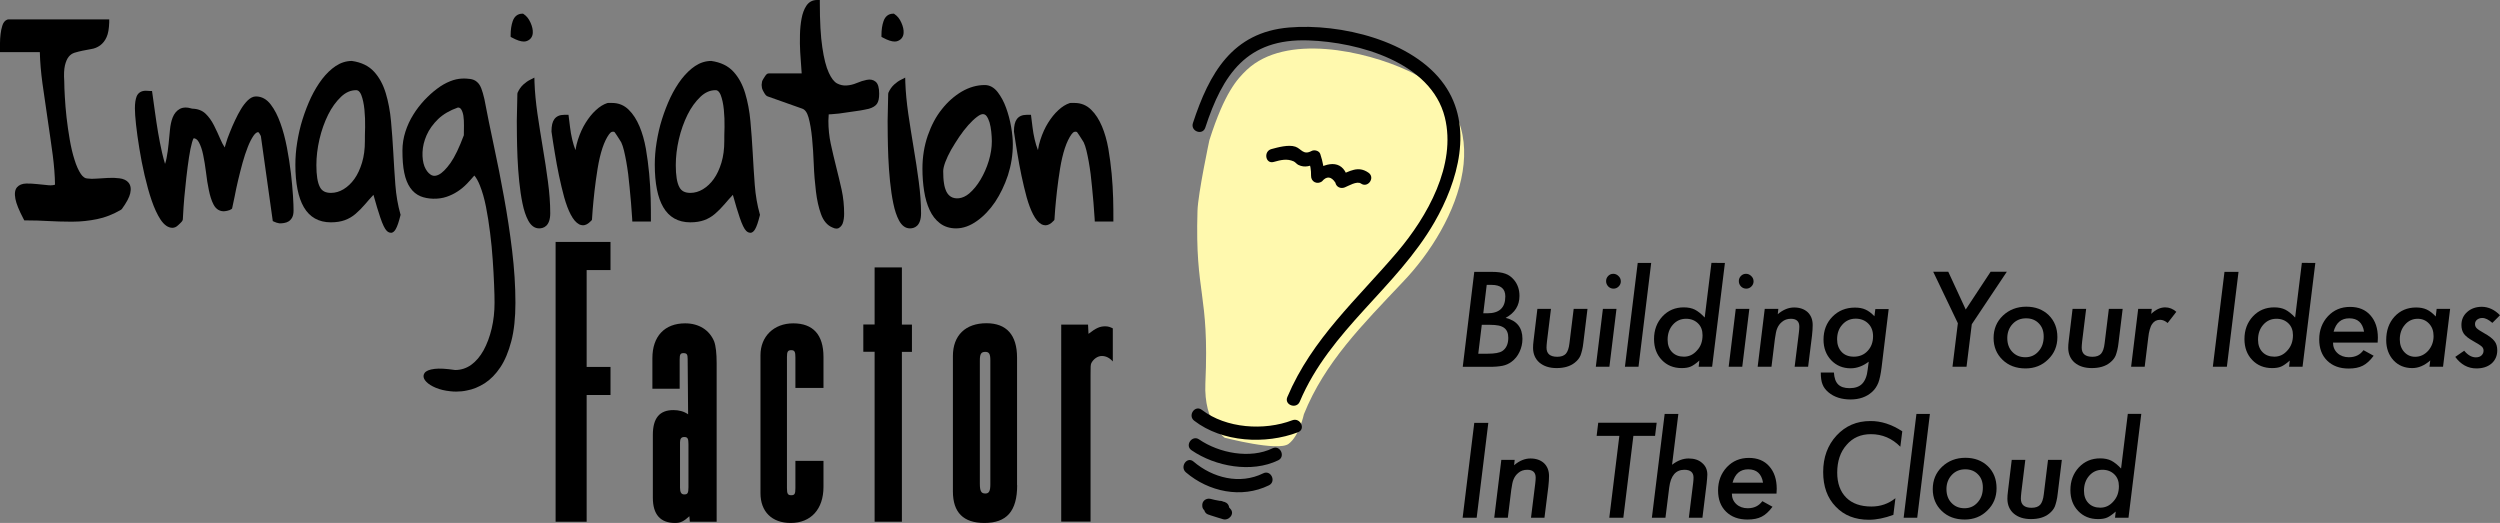<?xml version="1.0" encoding="utf-8"?>
<!-- Generator: Adobe Illustrator 23.0.3, SVG Export Plug-In . SVG Version: 6.00 Build 0)  -->
<svg version="1.2" baseProfile="tiny" id="Layer_1" xmlns="http://www.w3.org/2000/svg" xmlns:xlink="http://www.w3.org/1999/xlink"
	 x="0px" y="0px" viewBox="0 0 219.04 45.82" xml:space="preserve">
<rect x="0" y="0" width="219.04" height="45.82" fill="#808080" stroke="none"/>
<g>
	<path d="M129.17,23.82h1.54c0.48,0,0.88,0.05,1.18,0.16c0.29,0.1,0.54,0.28,0.75,0.53c0.33,0.39,0.49,0.86,0.49,1.42
		c0,0.84-0.4,1.48-1.21,1.92c0.98,0.24,1.47,0.86,1.47,1.84c0,0.41-0.09,0.79-0.26,1.15c-0.17,0.36-0.4,0.64-0.7,0.86
		c-0.24,0.18-0.5,0.29-0.79,0.35c-0.15,0.03-0.33,0.05-0.54,0.07s-0.46,0.02-0.75,0.02h-2.19L129.17,23.82z M129.83,28.44
		l-0.31,2.55h0.83c0.62,0,1.04-0.08,1.27-0.23c0.35-0.23,0.53-0.62,0.53-1.16c0-0.2-0.03-0.38-0.09-0.52
		c-0.06-0.15-0.15-0.26-0.28-0.36c-0.13-0.09-0.29-0.16-0.49-0.2s-0.44-0.06-0.72-0.06h-0.74V28.44z M130.26,24.96l-0.3,2.49h0.35
		c1.06,0,1.58-0.49,1.58-1.48c0-0.67-0.4-1.01-1.21-1.01H130.26z"/>
	<path d="M139.09,27.06l-0.36,2.95c-0.03,0.25-0.06,0.47-0.11,0.66s-0.09,0.34-0.14,0.47c-0.1,0.24-0.27,0.45-0.51,0.64
		c-0.4,0.32-0.93,0.47-1.59,0.47c-0.62,0-1.12-0.16-1.5-0.48c-0.37-0.32-0.56-0.76-0.56-1.3c0-0.08,0-0.18,0.01-0.29
		s0.02-0.24,0.04-0.38l0.33-2.74h1.19l-0.35,2.85c-0.01,0.12-0.03,0.23-0.03,0.32c-0.01,0.09-0.01,0.17-0.01,0.23
		c0,0.53,0.31,0.8,0.94,0.8c0.34,0,0.59-0.09,0.75-0.26c0.16-0.18,0.27-0.48,0.32-0.93l0.37-3.01H139.09z"/>
	<path d="M141.63,27.06l-0.62,5.07h-1.19l0.62-5.07C140.44,27.06,141.63,27.06,141.63,27.06z M142.01,24.65
		c0,0.17-0.06,0.32-0.19,0.45c-0.13,0.13-0.28,0.19-0.45,0.19s-0.33-0.06-0.46-0.19c-0.13-0.14-0.19-0.29-0.19-0.47
		c0-0.18,0.06-0.32,0.18-0.45c0.13-0.13,0.27-0.19,0.45-0.19s0.33,0.07,0.46,0.2C141.94,24.31,142.01,24.47,142.01,24.65z"/>
	<path d="M144.67,23.04l-1.11,9.09h-1.19l1.12-9.09H144.67z"/>
	<path d="M151.13,23.04l-1.12,9.09h-1.18l0.06-0.54c-0.29,0.26-0.55,0.44-0.76,0.53c-0.21,0.09-0.47,0.13-0.79,0.13
		c-0.71,0-1.29-0.24-1.74-0.71c-0.45-0.47-0.68-1.08-0.68-1.83c0-0.8,0.25-1.46,0.74-1.99c0.5-0.53,1.12-0.79,1.87-0.79
		c0.38,0,0.71,0.07,0.97,0.2c0.27,0.14,0.56,0.37,0.86,0.69l0.59-4.79L151.13,23.04L151.13,23.04z M149.17,29.37
		c0-0.43-0.13-0.78-0.4-1.04s-0.61-0.4-1.04-0.4c-0.47,0-0.85,0.17-1.16,0.52s-0.46,0.79-0.46,1.32c0,0.45,0.13,0.81,0.39,1.08
		s0.61,0.4,1.04,0.4c0.45,0,0.83-0.18,1.15-0.55C149.02,30.35,149.17,29.9,149.17,29.37z"/>
	<path d="M153.27,27.06l-0.62,5.07h-1.19l0.62-5.07C152.08,27.06,153.27,27.06,153.27,27.06z M153.64,24.65
		c0,0.17-0.06,0.32-0.19,0.45c-0.13,0.13-0.28,0.19-0.45,0.19s-0.33-0.06-0.46-0.19c-0.13-0.14-0.19-0.29-0.19-0.47
		c0-0.18,0.06-0.32,0.18-0.45c0.13-0.13,0.27-0.19,0.45-0.19s0.33,0.07,0.46,0.2C153.57,24.31,153.64,24.47,153.64,24.65z"/>
	<path d="M155.81,27.06l-0.05,0.47c0.47-0.4,0.95-0.59,1.43-0.59c0.5,0,0.89,0.14,1.19,0.41c0.29,0.28,0.44,0.65,0.44,1.13
		c0,0.26-0.02,0.57-0.06,0.93l-0.34,2.72h-1.18l0.37-2.98c0.01-0.11,0.02-0.21,0.03-0.3s0.01-0.16,0.01-0.23
		c0-0.46-0.25-0.69-0.74-0.69c-0.31,0-0.57,0.09-0.79,0.28c-0.18,0.15-0.31,0.33-0.4,0.54c-0.05,0.11-0.09,0.24-0.12,0.4
		s-0.06,0.34-0.09,0.54l-0.3,2.44H154l0.62-5.07C154.62,27.06,155.81,27.06,155.81,27.06z"/>
	<path d="M165.48,27.06l-0.62,5.11c-0.04,0.31-0.08,0.57-0.13,0.8s-0.1,0.42-0.16,0.57c-0.13,0.32-0.31,0.59-0.56,0.81
		c-0.48,0.43-1.11,0.65-1.87,0.65c-0.79,0-1.44-0.21-1.93-0.62c-0.25-0.21-0.43-0.44-0.53-0.71c-0.1-0.24-0.15-0.59-0.15-1.03h1.15
		c0.03,0.48,0.15,0.82,0.37,1.04s0.55,0.33,1,0.33c0.49,0,0.86-0.13,1.11-0.39s0.42-0.67,0.48-1.24l0.09-0.69
		c-0.5,0.38-1.03,0.58-1.58,0.58c-0.69,0-1.26-0.24-1.71-0.71c-0.45-0.48-0.67-1.08-0.67-1.8c0-0.81,0.26-1.48,0.78-2.01
		s1.18-0.8,1.97-0.8c0.38,0,0.68,0.06,0.92,0.17c0.25,0.11,0.52,0.3,0.79,0.59l0.08-0.63h1.17V27.06z M164.11,29.46
		c0-0.46-0.14-0.83-0.42-1.11s-0.65-0.43-1.1-0.43c-0.47,0-0.86,0.17-1.17,0.52c-0.31,0.34-0.46,0.77-0.46,1.29
		c0,0.45,0.13,0.82,0.4,1.11c0.27,0.28,0.62,0.41,1.07,0.41c0.49,0,0.9-0.17,1.21-0.51C163.95,30.41,164.11,29.98,164.11,29.46z"/>
	<path d="M172.76,28.41l-0.46,3.72h-1.23l0.47-3.81l-2.16-4.51h1.32l1.53,3.31l2.18-3.31h1.42L172.76,28.41z"/>
	<path d="M180.26,29.54c0,0.78-0.27,1.43-0.81,1.95c-0.53,0.53-1.2,0.79-1.98,0.79c-0.82,0-1.49-0.25-2.01-0.75
		c-0.52-0.5-0.79-1.14-0.79-1.91c0-0.79,0.27-1.44,0.81-1.96c0.55-0.52,1.23-0.79,2.05-0.79c0.8,0,1.46,0.25,1.97,0.74
		C180.01,28.12,180.26,28.76,180.26,29.54z M179.06,29.49c0-0.49-0.14-0.87-0.43-1.16c-0.28-0.29-0.65-0.44-1.11-0.44
		c-0.48,0-0.87,0.16-1.18,0.49s-0.47,0.75-0.47,1.24c0,0.5,0.15,0.91,0.44,1.21c0.29,0.31,0.67,0.47,1.14,0.47s0.85-0.17,1.15-0.51
		C178.91,30.45,179.06,30.02,179.06,29.49z"/>
	<path d="M185.98,27.06l-0.36,2.95c-0.03,0.25-0.06,0.47-0.11,0.66s-0.09,0.34-0.14,0.47c-0.1,0.24-0.27,0.45-0.51,0.64
		c-0.4,0.32-0.93,0.47-1.59,0.47c-0.62,0-1.12-0.16-1.5-0.48c-0.37-0.32-0.56-0.76-0.56-1.3c0-0.08,0-0.18,0.01-0.29
		s0.02-0.24,0.04-0.38l0.33-2.74h1.19l-0.35,2.85c-0.01,0.12-0.03,0.23-0.03,0.32c-0.01,0.09-0.01,0.17-0.01,0.23
		c0,0.53,0.31,0.8,0.94,0.8c0.34,0,0.59-0.09,0.75-0.26c0.16-0.18,0.27-0.48,0.32-0.93l0.37-3.01H185.98z"/>
	<path d="M188.53,27.06l-0.05,0.44c0.4-0.38,0.81-0.57,1.22-0.57c0.36,0,0.69,0.13,0.98,0.39l-0.76,0.98
		c-0.22-0.19-0.44-0.28-0.66-0.28c-0.15,0-0.28,0.03-0.4,0.09c-0.11,0.06-0.21,0.15-0.3,0.28s-0.15,0.29-0.21,0.49
		s-0.1,0.44-0.13,0.72l-0.31,2.53h-1.19l0.62-5.07C187.34,27.06,188.53,27.06,188.53,27.06z"/>
	<path d="M196.13,23.82l-1.02,8.31h-1.23l1.02-8.31H196.13z"/>
	<path d="M202.86,23.04l-1.12,9.09h-1.18l0.06-0.54c-0.29,0.26-0.55,0.44-0.76,0.53c-0.21,0.09-0.47,0.13-0.79,0.13
		c-0.71,0-1.29-0.24-1.74-0.71c-0.45-0.47-0.68-1.08-0.68-1.83c0-0.8,0.25-1.46,0.74-1.99c0.5-0.53,1.12-0.79,1.87-0.79
		c0.38,0,0.71,0.07,0.97,0.2c0.27,0.14,0.56,0.37,0.86,0.69l0.59-4.79L202.86,23.04L202.86,23.04z M200.9,29.37
		c0-0.43-0.13-0.78-0.4-1.04s-0.61-0.4-1.04-0.4c-0.47,0-0.85,0.17-1.16,0.52s-0.46,0.79-0.46,1.32c0,0.45,0.13,0.81,0.39,1.08
		s0.61,0.4,1.04,0.4c0.45,0,0.83-0.18,1.15-0.55C200.74,30.35,200.9,29.9,200.9,29.37z"/>
	<path d="M204.41,30.02c0,0.37,0.13,0.68,0.39,0.92s0.6,0.36,1,0.36c0.56,0,0.98-0.21,1.28-0.62l0.89,0.49
		c-0.31,0.42-0.63,0.71-0.95,0.87c-0.33,0.17-0.74,0.25-1.24,0.25c-0.79,0-1.41-0.23-1.88-0.69c-0.47-0.46-0.7-1.08-0.7-1.86
		c0-0.81,0.26-1.49,0.77-2.04c0.51-0.54,1.15-0.81,1.93-0.81c0.75,0,1.35,0.24,1.78,0.73c0.44,0.49,0.66,1.15,0.66,1.98
		c0,0.09-0.01,0.23-0.02,0.42H204.41z M207.13,29.06c-0.13-0.78-0.56-1.17-1.3-1.17c-0.7,0-1.16,0.39-1.37,1.17H207.13z"/>
	<path d="M214.67,27.06l-0.62,5.07h-1.19l0.07-0.55c-0.51,0.45-1.04,0.67-1.58,0.67c-0.67,0-1.22-0.23-1.64-0.68
		c-0.42-0.46-0.64-1.05-0.64-1.77c0-0.84,0.24-1.52,0.73-2.06c0.49-0.53,1.12-0.8,1.89-0.8c0.36,0,0.67,0.06,0.93,0.18
		s0.52,0.32,0.79,0.61l0.08-0.67C213.49,27.06,214.67,27.06,214.67,27.06z M213.22,29.45c0-0.45-0.13-0.81-0.39-1.09
		s-0.59-0.43-1-0.43c-0.44,0-0.82,0.17-1.12,0.52c-0.3,0.35-0.45,0.78-0.45,1.29c0,0.45,0.13,0.81,0.38,1.09s0.57,0.43,0.97,0.43
		c0.44,0,0.82-0.18,1.14-0.53C213.06,30.37,213.22,29.94,213.22,29.45z"/>
	<path d="M219.04,27.62l-0.67,0.67c-0.32-0.28-0.61-0.43-0.88-0.43c-0.18,0-0.33,0.05-0.46,0.15c-0.12,0.1-0.18,0.23-0.18,0.38
		s0.05,0.27,0.15,0.37c0.1,0.1,0.31,0.24,0.63,0.42c0.46,0.25,0.76,0.49,0.92,0.7c0.17,0.21,0.25,0.48,0.25,0.81
		c0,0.48-0.17,0.87-0.5,1.16c-0.34,0.29-0.78,0.43-1.33,0.43c-0.74,0-1.36-0.34-1.85-1.01l0.78-0.54c0.32,0.38,0.66,0.58,1.02,0.58
		c0.2,0,0.37-0.05,0.49-0.16c0.12-0.11,0.19-0.25,0.19-0.42c0-0.15-0.05-0.27-0.16-0.37c-0.05-0.05-0.14-0.11-0.26-0.19
		c-0.13-0.08-0.3-0.18-0.51-0.3c-0.38-0.21-0.64-0.42-0.79-0.62c-0.15-0.21-0.22-0.47-0.22-0.78c0-0.46,0.17-0.84,0.51-1.14
		s0.77-0.45,1.29-0.45C218.03,26.89,218.56,27.13,219.04,27.62z"/>
	<path d="M130.4,37.05l-1.02,8.31h-1.23l1.02-8.31H130.4z"/>
	<path d="M132.71,40.29l-0.05,0.47c0.47-0.4,0.95-0.59,1.43-0.59c0.5,0,0.89,0.14,1.19,0.41c0.29,0.28,0.44,0.65,0.44,1.13
		c0,0.26-0.02,0.57-0.06,0.93l-0.34,2.72h-1.18l0.37-2.98c0.01-0.11,0.02-0.21,0.03-0.3s0.01-0.16,0.01-0.23
		c0-0.46-0.25-0.69-0.74-0.69c-0.31,0-0.57,0.09-0.79,0.28c-0.18,0.15-0.31,0.33-0.4,0.54c-0.05,0.11-0.09,0.24-0.12,0.4
		s-0.06,0.34-0.09,0.54l-0.3,2.44h-1.19l0.62-5.07C131.54,40.29,132.71,40.29,132.71,40.29z"/>
	<path d="M143.11,38.19l-0.88,7.17H141l0.88-7.17h-1.99l0.14-1.15h5.12l-0.14,1.15C145.01,38.19,143.11,38.19,143.11,38.19z"/>
	<path d="M147.05,36.27l-0.55,4.45c0.48-0.37,0.96-0.55,1.45-0.55c0.5,0,0.89,0.13,1.18,0.39c0.31,0.26,0.46,0.6,0.46,1.02
		c0,0.1-0.01,0.21-0.02,0.34s-0.03,0.27-0.04,0.43l-0.37,3.01h-1.19l0.38-3.07c0.02-0.17,0.03-0.31,0.03-0.45
		c0-0.45-0.27-0.68-0.8-0.68c-0.76,0-1.2,0.52-1.33,1.55l-0.33,2.65h-1.19l1.12-9.09H147.05z"/>
	<path d="M151.74,43.25c0,0.37,0.13,0.68,0.39,0.92c0.26,0.24,0.6,0.36,1,0.36c0.56,0,0.98-0.21,1.28-0.62l0.89,0.49
		c-0.31,0.42-0.63,0.71-0.95,0.87c-0.33,0.17-0.74,0.25-1.24,0.25c-0.79,0-1.41-0.23-1.88-0.69s-0.7-1.08-0.7-1.86
		c0-0.81,0.26-1.49,0.77-2.04c0.51-0.54,1.15-0.81,1.93-0.81c0.75,0,1.35,0.24,1.78,0.73c0.44,0.49,0.66,1.15,0.66,1.98
		c0,0.09-0.01,0.23-0.02,0.42C155.65,43.25,151.74,43.25,151.74,43.25z M154.47,42.29c-0.13-0.78-0.56-1.17-1.3-1.17
		c-0.7,0-1.16,0.39-1.37,1.17H154.47z"/>
	<path d="M166.67,37.79l-0.17,1.35c-0.72-0.73-1.58-1.1-2.58-1.1c-0.88,0-1.59,0.31-2.13,0.94c-0.55,0.62-0.82,1.43-0.82,2.43
		c0,0.93,0.26,1.66,0.79,2.19c0.52,0.52,1.26,0.78,2.21,0.78c0.79,0,1.49-0.24,2.1-0.73l-0.18,1.46c-0.76,0.28-1.48,0.43-2.14,0.43
		c-1.21,0-2.18-0.38-2.91-1.15c-0.74-0.76-1.1-1.77-1.1-3.03c0-1.29,0.39-2.35,1.17-3.2c0.79-0.85,1.77-1.27,2.96-1.27
		C164.8,36.88,165.74,37.18,166.67,37.79z"/>
	<path d="M169.09,36.27l-1.11,9.09h-1.19l1.12-9.09H169.09z"/>
	<path d="M174.93,42.78c0,0.78-0.27,1.43-0.81,1.95c-0.53,0.53-1.2,0.79-1.98,0.79c-0.82,0-1.49-0.25-2.01-0.75
		c-0.52-0.5-0.79-1.14-0.79-1.91c0-0.79,0.27-1.44,0.81-1.96c0.55-0.52,1.23-0.79,2.05-0.79c0.8,0,1.46,0.25,1.97,0.74
		C174.68,41.35,174.93,41.99,174.93,42.78z M173.73,42.72c0-0.49-0.14-0.87-0.43-1.16c-0.28-0.29-0.65-0.44-1.11-0.44
		c-0.48,0-0.87,0.16-1.18,0.49s-0.47,0.75-0.47,1.24c0,0.5,0.15,0.91,0.44,1.21c0.29,0.31,0.67,0.47,1.14,0.47s0.85-0.17,1.15-0.51
		C173.58,43.68,173.73,43.25,173.73,42.72z"/>
	<path d="M180.65,40.29l-0.36,2.95c-0.03,0.25-0.06,0.47-0.11,0.66s-0.09,0.34-0.14,0.47c-0.1,0.24-0.27,0.45-0.51,0.64
		c-0.4,0.32-0.93,0.47-1.59,0.47c-0.62,0-1.12-0.16-1.5-0.48c-0.37-0.32-0.56-0.76-0.56-1.3c0-0.08,0-0.18,0.01-0.29
		s0.02-0.24,0.04-0.38l0.33-2.74h1.19l-0.35,2.85c-0.01,0.12-0.03,0.23-0.03,0.32c-0.01,0.09-0.01,0.17-0.01,0.23
		c0,0.53,0.31,0.8,0.94,0.8c0.34,0,0.59-0.09,0.75-0.26c0.16-0.18,0.27-0.48,0.32-0.93l0.37-3.01H180.65z"/>
	<path d="M187.61,36.27l-1.12,9.09h-1.18l0.06-0.54c-0.29,0.26-0.55,0.44-0.76,0.53c-0.21,0.09-0.47,0.13-0.79,0.13
		c-0.71,0-1.29-0.24-1.74-0.71c-0.45-0.47-0.68-1.08-0.68-1.83c0-0.8,0.25-1.46,0.74-1.99c0.5-0.53,1.12-0.79,1.87-0.79
		c0.38,0,0.71,0.07,0.97,0.2c0.27,0.14,0.56,0.37,0.86,0.69l0.59-4.79h1.18V36.27z M185.65,42.6c0-0.43-0.13-0.78-0.4-1.04
		s-0.61-0.4-1.04-0.4c-0.47,0-0.85,0.17-1.16,0.52c-0.31,0.35-0.46,0.79-0.46,1.32c0,0.45,0.13,0.81,0.39,1.08s0.61,0.4,1.04,0.4
		c0.45,0,0.83-0.18,1.15-0.55C185.49,43.58,185.65,43.14,185.65,42.6z"/>
</g>
<path fill="#FFF9AE" d="M114.24,36.3c1.83-4.56,5.15-7.86,8.63-11.55c4.98-5.16,8.93-14.59,0.52-18.54
	c-3.77-1.77-10.75-3.3-14.16-0.08c-0.81,0.78-1.93,1.94-3.27,6.16c0,0-0.99,4.64-1.04,6.17c-0.23,7.45,1.05,7.12,0.69,15.13
	c-0.15,3.46,1.69,4.76,1.69,4.76s4.68,1.23,5.6,0.54C113.84,38.2,114.24,36.3,114.24,36.3z"/>
<g>
	<path d="M105.6,11.19c1.53-4.67,3.63-7.84,9.05-7.65c4.36,0.15,10.74,1.91,11.94,6.74c1.03,4.17-1.54,8.7-4.14,11.77
		c-3.52,4.15-7.49,7.61-9.66,12.74c-0.29,0.69,0.8,1.09,1.09,0.4c2.65-6.28,8.48-9.96,11.8-15.72c2.06-3.57,3.46-8.39,0.85-12.07
		c-2.74-3.87-9.13-5.37-13.59-4.99c-4.98,0.42-6.99,4.02-8.42,8.37C104.28,11.5,105.36,11.9,105.6,11.19L105.6,11.19z"/>
	<path d="M111.59,14.19c0.65-0.18,1.17-0.31,1.76-0.05c0.15,0.07,0.25,0.23,0.41,0.31c0.58,0.28,1.09,0.09,1.64-0.19
		c-0.26-0.09-0.51-0.18-0.77-0.27c0.18,0.46,0.25,0.93,0.24,1.41c-0.01,0.53,0.53,0.79,0.95,0.5c0.41-0.49,0.81-0.46,1.18,0.1
		c0.08,0.39,0.46,0.56,0.82,0.42c0.31-0.12,1.07-0.59,1.42-0.34c0.61,0.43,1.28-0.52,0.66-0.95c-0.92-0.64-1.63-0.12-2.58,0.25
		c0.27,0.14,0.55,0.28,0.82,0.42c-0.38-1.82-1.76-1.68-3.07-0.78c0.32,0.17,0.63,0.33,0.95,0.5c0.01-0.72-0.12-1.34-0.34-2.02
		c-0.09-0.29-0.52-0.41-0.77-0.27c-0.73,0.39-0.89-0.2-1.42-0.38c-0.6-0.2-1.53,0.06-2.09,0.21
		C110.68,13.25,110.87,14.39,111.59,14.19L111.59,14.19z"/>
	<path d="M104.63,36.86c2.46,1.9,6.26,2.1,9.1,1.01c0.7-0.27,0.2-1.31-0.5-1.05c-2.46,0.94-5.81,0.72-7.93-0.91
		C104.7,35.45,104.04,36.4,104.63,36.86L104.63,36.86z"/>
	<path d="M104.4,39.45c2.08,1.43,5.26,2.01,7.59,0.88c0.67-0.32,0.18-1.37-0.5-1.05c-1.96,0.95-4.68,0.42-6.43-0.78
		C104.45,38.08,103.78,39.03,104.4,39.45L104.4,39.45z"/>
	<path d="M103.91,41.39c1.99,1.7,4.87,2.31,7.27,1.13c0.67-0.33,0.17-1.38-0.5-1.05c-2.05,1.01-4.42,0.41-6.11-1.03
		C104,39.95,103.34,40.91,103.91,41.39L103.91,41.39z"/>
	<path d="M105.71,44.81c0.4,0.12,0.82,0.15,1.22,0.27c0.3,0.09,0.63-0.04,0.74-0.34c0.1-0.28-0.04-0.65-0.34-0.74
		c-0.4-0.12-0.82-0.16-1.22-0.27C105.41,43.52,105,44.57,105.71,44.81c0.36,0.12,0.69,0.33,1.05,0.45c0.13-0.36,0.27-0.72,0.4-1.09
		c-0.3-0.08-0.61-0.09-0.9-0.17c-0.3-0.08-0.63,0.03-0.74,0.34c-0.1,0.28,0.04,0.65,0.34,0.74c0.32,0.1,0.65,0.21,0.97,0.31
		c0.13-0.36,0.27-0.72,0.4-1.09c-0.25-0.08-0.51-0.16-0.76-0.24c-0.13,0.36-0.27,0.72-0.4,1.09c0.36,0.11,0.72,0.23,1.08,0.34
		c0.51,0.16,1.08-0.48,0.64-0.92c-0.15-0.16-0.29-0.33-0.44-0.49c-0.22-0.22-0.56-0.28-0.82-0.07c-0.22,0.19-0.29,0.59-0.07,0.82
		c0.15,0.16,0.29,0.33,0.44,0.49c0.21-0.31,0.43-0.61,0.64-0.92c-0.36-0.11-0.72-0.23-1.08-0.34c-0.71-0.23-1.11,0.86-0.4,1.09
		c0.25,0.08,0.51,0.16,0.76,0.24c0.71,0.23,1.11-0.86,0.4-1.09c-0.32-0.1-0.65-0.21-0.97-0.31c-0.13,0.36-0.27,0.72-0.4,1.09
		c0.3,0.08,0.61,0.09,0.9,0.17c0.3,0.08,0.63-0.03,0.74-0.34c0.11-0.29-0.04-0.64-0.34-0.74c-0.36-0.12-0.69-0.33-1.05-0.45
		C105.98,44.09,105.85,44.45,105.71,44.81c0.4,0.12,0.82,0.15,1.22,0.27c0.13-0.36,0.27-0.72,0.4-1.09
		c-0.4-0.12-0.82-0.15-1.22-0.27c-0.3-0.09-0.63,0.04-0.74,0.34C105.27,44.35,105.41,44.72,105.71,44.81L105.71,44.81z"/>
</g>
<g>
	<g>
		<path d="M6.05,19.42c-0.58,0-1.16-0.02-1.74-0.05c-0.68-0.04-1.37-0.06-2.03-0.06H2.13l-0.07-0.13c-0.4-0.76-0.63-1.33-0.71-1.75
			c-0.09-0.47-0.04-0.81,0.14-1.02c0.18-0.21,0.45-0.32,0.81-0.33c0.3,0,0.62,0.01,0.97,0.05c0.33,0.04,0.66,0.07,0.99,0.1
			c0.22,0.02,0.41,0,0.56-0.05c-0.01-0.8-0.08-1.67-0.2-2.6c-0.14-1-0.28-2.04-0.44-3.09C4.02,9.41,3.87,8.36,3.72,7.31
			C3.59,6.35,3.51,5.43,3.49,4.57H0V3.76c0-0.25,0.02-0.51,0.05-0.77C0.08,2.72,0.13,2.48,0.2,2.26C0.28,1.98,0.43,1.8,0.63,1.72
			L0.72,1.7h8.85v0.26C9.55,2.52,9.48,2.94,9.34,3.25C9.2,3.57,9,3.81,8.77,3.98C8.53,4.15,8.27,4.26,7.98,4.3
			c-0.25,0.05-0.5,0.09-0.74,0.14C7,4.49,6.76,4.55,6.53,4.62c-0.19,0.06-0.36,0.17-0.5,0.34C5.88,5.14,5.77,5.4,5.69,5.73
			c-0.08,0.34-0.1,0.81-0.06,1.4c0,0.35,0.02,0.8,0.05,1.35c0.03,0.56,0.08,1.17,0.15,1.8c0.07,0.64,0.17,1.3,0.28,1.95
			c0.11,0.64,0.25,1.24,0.42,1.77c0.16,0.52,0.35,0.94,0.56,1.25c0.18,0.26,0.37,0.39,0.58,0.39c0.23,0.03,0.48,0.04,0.79,0.01
			c0.33-0.02,0.66-0.04,1-0.06c0.35-0.02,0.68-0.01,0.99,0.03c0.36,0.04,0.63,0.17,0.81,0.38c0.19,0.23,0.24,0.54,0.15,0.94
			c-0.08,0.35-0.32,0.8-0.73,1.37l-0.08,0.07c-0.69,0.4-1.39,0.68-2.1,0.82c-0.69,0.14-1.4,0.22-2.1,0.22
			C6.28,19.42,6.17,19.42,6.05,19.42z"/>
	</g>
	<g>
		<path d="M15.11,19.96c-0.38,0-0.73-0.25-1.05-0.73c-0.28-0.43-0.54-0.99-0.77-1.66c-0.23-0.66-0.43-1.41-0.62-2.21
			c-0.18-0.79-0.34-1.58-0.46-2.35c-0.13-0.77-0.22-1.47-0.29-2.08c-0.07-0.64-0.1-1.11-0.1-1.44c0-0.44,0.05-0.78,0.15-1.04
			c0.13-0.32,0.41-0.5,0.8-0.5c0.04,0,0.1,0,0.2,0.01c0.07,0.01,0.12,0.01,0.14,0.01h0.21l0.03,0.21c0.07,0.5,0.15,1.05,0.23,1.65
			c0.08,0.59,0.17,1.18,0.27,1.78c0.1,0.59,0.22,1.19,0.35,1.77c0.08,0.35,0.17,0.68,0.26,0.98c0.05-0.15,0.1-0.31,0.13-0.49
			c0.08-0.41,0.14-0.83,0.18-1.25l0.12-1.24c0.04-0.42,0.12-0.79,0.24-1.09c0.13-0.33,0.34-0.59,0.61-0.74
			c0.28-0.16,0.65-0.17,1.1-0.03c0.48,0.01,0.88,0.16,1.18,0.45c0.28,0.27,0.52,0.61,0.73,1.02c0.2,0.4,0.39,0.81,0.57,1.23
			c0.1,0.25,0.23,0.48,0.37,0.7l0.09-0.31c0.09-0.32,0.21-0.66,0.36-1.02c0.14-0.35,0.29-0.71,0.46-1.06
			c0.17-0.36,0.34-0.69,0.52-0.98C21.3,9.25,21.5,9,21.7,8.8c0.24-0.23,0.48-0.35,0.72-0.35c0.51,0,0.95,0.24,1.31,0.72
			c0.33,0.43,0.61,0.98,0.84,1.63c0.23,0.63,0.42,1.35,0.57,2.13c0.15,0.77,0.26,1.53,0.35,2.25c0.08,0.71,0.14,1.37,0.18,1.97
			s0.05,1.03,0.05,1.29c0,0.26-0.04,0.46-0.12,0.61c-0.08,0.15-0.19,0.27-0.32,0.35c-0.12,0.07-0.25,0.12-0.4,0.14
			c-0.12,0.02-0.24,0.03-0.34,0.03c-0.03,0-0.08,0-0.14-0.02c-0.05-0.01-0.1-0.02-0.17-0.04c-0.06-0.02-0.12-0.05-0.2-0.08
			l-0.13-0.06l-1.04-7.42c0-0.01-0.01-0.06-0.09-0.19c-0.05-0.08-0.08-0.13-0.1-0.16h-0.01l-0.07-0.02
			c-0.12,0.02-0.24,0.12-0.37,0.3c-0.18,0.26-0.35,0.59-0.51,1s-0.32,0.88-0.46,1.39s-0.27,1.03-0.39,1.53
			c-0.12,0.51-0.22,0.98-0.3,1.41c-0.09,0.43-0.16,0.76-0.21,0.99l-0.02,0.08l-0.07,0.05c-0.08,0.06-0.18,0.1-0.36,0.14
			c-0.15,0.03-0.25,0.04-0.3,0.04c-0.27,0-0.65-0.11-0.9-0.61c-0.17-0.33-0.3-0.75-0.4-1.24c-0.1-0.48-0.19-1.01-0.25-1.57
			c-0.07-0.54-0.15-1.06-0.25-1.53c-0.09-0.44-0.22-0.82-0.38-1.11c-0.15-0.27-0.32-0.33-0.45-0.34c-0.03,0.04-0.08,0.14-0.14,0.35
			c-0.1,0.35-0.19,0.79-0.27,1.32c-0.08,0.54-0.16,1.12-0.23,1.75c-0.07,0.62-0.13,1.21-0.18,1.75s-0.09,1.18-0.13,1.93L16,19.3
			c-0.04,0.08-0.1,0.16-0.19,0.24c-0.06,0.06-0.12,0.11-0.19,0.18c-0.09,0.09-0.18,0.15-0.27,0.19
			C15.26,19.94,15.18,19.96,15.11,19.96z M22.53,11.51c0.02,0.01,0.03,0.02,0.05,0.03L22.53,11.51z M22.82,11.11l0.02,0.02
			C22.84,11.12,22.83,11.11,22.82,11.11L22.82,11.11z M22.82,11.11L22.82,11.11C22.82,11.11,22.82,11.1,22.82,11.11L22.82,11.11z"/>
	</g>
	<g>
		<path d="M34.24,20.39c-0.09,0-0.22-0.03-0.35-0.16c-0.18-0.18-0.36-0.55-0.57-1.17c-0.17-0.49-0.37-1.16-0.6-1.99
			c-0.27,0.29-0.5,0.55-0.71,0.8c-0.29,0.34-0.58,0.63-0.86,0.87c-0.29,0.25-0.61,0.43-0.94,0.55c-0.33,0.12-0.74,0.19-1.22,0.19
			c-1.06,0-1.86-0.45-2.37-1.33c-0.49-0.84-0.74-2.09-0.74-3.72c0-0.63,0.05-1.29,0.16-1.96c0.11-0.68,0.26-1.36,0.47-2.02
			c0.21-0.67,0.46-1.31,0.74-1.91c0.29-0.6,0.62-1.15,0.98-1.62C28.6,6.44,29,6.06,29.42,5.78c0.44-0.29,0.92-0.44,1.41-0.44
			c0.84,0.12,1.49,0.44,1.95,0.95c0.45,0.49,0.79,1.12,1.02,1.88c0.22,0.73,0.38,1.56,0.46,2.46c0.08,0.89,0.15,1.82,0.2,2.75
			c0.05,0.94,0.11,1.88,0.18,2.82c0.07,0.92,0.22,1.78,0.44,2.56l0.02,0.06l-0.02,0.07c-0.14,0.56-0.27,0.95-0.41,1.19
			c-0.11,0.19-0.24,0.3-0.39,0.32C34.28,20.39,34.26,20.39,34.24,20.39z M31.21,7.9c-0.48,0-0.92,0.19-1.33,0.58
			c-0.43,0.41-0.82,0.94-1.13,1.57c-0.32,0.65-0.58,1.37-0.76,2.15c-0.18,0.78-0.27,1.54-0.27,2.27c0,0.88,0.1,1.53,0.31,1.92
			c0.18,0.35,0.49,0.51,0.97,0.51c0.38,0,0.75-0.11,1.1-0.32c0.36-0.22,0.68-0.52,0.95-0.9c0.28-0.39,0.5-0.87,0.67-1.43
			s0.25-1.19,0.25-1.88c0-0.29,0-0.71,0.02-1.23c0.01-0.51-0.01-1.03-0.06-1.54c-0.05-0.49-0.14-0.93-0.28-1.29
			C31.47,7.9,31.28,7.9,31.21,7.9z"/>
	</g>
	<g>
		<path d="M39.96,34.31c-0.17,0-0.35-0.01-0.51-0.03c-0.48-0.05-0.9-0.15-1.26-0.3c-0.36-0.15-0.65-0.33-0.84-0.53
			c-0.35-0.36-0.24-0.64-0.15-0.77c0.14-0.19,0.41-0.3,0.88-0.36c0.41-0.05,1-0.02,1.8,0.1c0.52,0,0.99-0.16,1.4-0.45
			c0.43-0.31,0.79-0.74,1.09-1.28c0.3-0.55,0.54-1.19,0.71-1.91s0.25-1.48,0.25-2.25c0-0.4-0.01-0.94-0.04-1.6
			c-0.03-0.66-0.06-1.38-0.12-2.16c-0.05-0.78-0.13-1.58-0.23-2.37c-0.1-0.81-0.22-1.57-0.36-2.28c-0.14-0.71-0.32-1.33-0.53-1.86
			c-0.15-0.38-0.31-0.67-0.49-0.88c-0.21,0.25-0.43,0.48-0.63,0.7c-0.27,0.28-0.56,0.52-0.86,0.71c-0.29,0.19-0.61,0.34-0.93,0.45
			c-0.75,0.26-1.68,0.21-2.29-0.04c-0.36-0.15-0.67-0.4-0.91-0.75c-0.23-0.33-0.41-0.77-0.52-1.31c-0.11-0.52-0.16-1.17-0.16-1.95
			c0-0.56,0.09-1.12,0.26-1.65s0.4-1.03,0.69-1.49c0.28-0.46,0.61-0.88,0.97-1.27c0.36-0.38,0.73-0.72,1.11-1
			c0.38-0.29,0.77-0.51,1.15-0.66c0.73-0.3,1.36-0.25,1.76-0.2c0.22,0.03,0.42,0.11,0.58,0.25c0.16,0.13,0.29,0.32,0.39,0.58
			c0.09,0.23,0.18,0.54,0.27,0.93c0.25,1.29,0.52,2.67,0.83,4.09c0.32,1.48,0.62,3,0.89,4.51c0.28,1.53,0.52,3.1,0.71,4.68
			c0.19,1.57,0.29,3.11,0.29,4.57c0,1.31-0.12,2.45-0.36,3.36c-0.24,0.92-0.56,1.69-0.96,2.29c-0.4,0.6-0.86,1.07-1.37,1.4
			c-0.51,0.32-1.03,0.54-1.55,0.63C40.61,34.28,40.28,34.31,39.96,34.31z M40.12,9.42c-0.71,0.25-1.29,0.59-1.73,1.01
			c-0.45,0.44-0.79,0.91-1.01,1.41c-0.22,0.5-0.34,1-0.36,1.49s0.04,0.91,0.17,1.25c0.13,0.32,0.31,0.57,0.54,0.72
			c0.13,0.09,0.34,0.18,0.7,0.01c0.31-0.15,0.66-0.5,1.04-1.03c0.38-0.54,0.77-1.36,1.17-2.43c0-0.27,0-0.55,0.01-0.86
			c0-0.31-0.01-0.59-0.05-0.85c-0.04-0.23-0.1-0.42-0.2-0.57C40.33,9.47,40.25,9.42,40.12,9.42z"/>
	</g>
	<g>
		<path d="M47.24,20.01c-0.39,0-0.71-0.23-0.96-0.69c-0.21-0.39-0.38-0.9-0.5-1.49c-0.12-0.58-0.22-1.24-0.29-1.95
			c-0.07-0.7-0.12-1.4-0.15-2.1c-0.03-0.69-0.04-1.31-0.05-1.88c0-0.57-0.01-1.01-0.01-1.32c0-0.1,0-0.26,0.01-0.48l0.03-1.4
			c0-0.22,0.01-0.39,0.01-0.48l0.02-0.1c0.13-0.29,0.3-0.53,0.51-0.72c0.2-0.18,0.4-0.32,0.61-0.42l0.35-0.18l0.01,0.4
			c0.03,0.86,0.12,1.79,0.26,2.77c0.15,0.99,0.3,1.98,0.47,2.98c0.17,1,0.32,1.99,0.45,2.97s0.2,1.91,0.2,2.76
			C48.21,19.84,47.6,20.01,47.24,20.01z M45.9,3.64c-0.27,0-0.6-0.11-1.03-0.34l-0.13-0.07V3.08c0-0.46,0.06-0.88,0.18-1.22
			c0.14-0.42,0.44-0.66,0.84-0.66h0.07l0.06,0.04c0.24,0.16,0.44,0.4,0.59,0.74c0.15,0.33,0.22,0.64,0.2,0.91
			c-0.02,0.33-0.2,0.58-0.51,0.7C46.1,3.62,46,3.64,45.9,3.64z"/>
	</g>
	<g>
		<path d="M51.08,19.74c-0.12,0-0.24-0.04-0.33-0.08c-0.28-0.15-0.52-0.43-0.75-0.87c-0.21-0.4-0.4-0.91-0.57-1.51
			c-0.16-0.59-0.31-1.22-0.45-1.88s-0.26-1.33-0.37-2s-0.21-1.29-0.29-1.86V11.5c0-0.48,0.08-0.83,0.25-1.06
			c0.18-0.25,0.47-0.38,0.86-0.38h0.38l0.14,1.12c0.04,0.33,0.1,0.67,0.18,1.02s0.18,0.67,0.29,0.95v0.01
			c0.05-0.32,0.12-0.63,0.22-0.93c0.18-0.55,0.4-1.04,0.67-1.47c0.27-0.43,0.56-0.8,0.89-1.1c0.33-0.31,0.67-0.52,1.01-0.63
			l0.08-0.01h0.34c0.57,0,1.06,0.2,1.46,0.6c0.38,0.37,0.69,0.86,0.94,1.45c0.24,0.57,0.43,1.23,0.56,1.96
			c0.12,0.71,0.22,1.45,0.29,2.2s0.11,1.47,0.13,2.16s0.02,1.28,0.02,1.77v0.25H55.4l-0.01-0.23c-0.06-0.97-0.14-1.91-0.23-2.79
			c-0.03-0.36-0.07-0.73-0.12-1.13c-0.05-0.39-0.11-0.76-0.17-1.11c-0.06-0.34-0.13-0.66-0.2-0.96c-0.07-0.29-0.15-0.53-0.24-0.72
			c-0.02-0.03-0.08-0.12-0.15-0.24c-0.07-0.11-0.13-0.22-0.21-0.33c-0.07-0.11-0.13-0.2-0.19-0.28c-0.02-0.02-0.03-0.04-0.05-0.06
			c-0.14-0.05-0.29-0.04-0.47,0.21c-0.21,0.29-0.41,0.7-0.58,1.21c-0.17,0.52-0.31,1.12-0.42,1.79c-0.11,0.69-0.2,1.34-0.27,1.95
			c-0.07,0.62-0.12,1.16-0.16,1.62c-0.03,0.47-0.05,0.75-0.06,0.85l-0.01,0.08l-0.05,0.06C51.52,19.64,51.28,19.74,51.08,19.74z"/>
	</g>
	<g>
		<path d="M65.73,20.39c-0.09,0-0.22-0.03-0.35-0.16c-0.18-0.18-0.36-0.55-0.57-1.17c-0.17-0.49-0.37-1.16-0.6-1.99
			c-0.27,0.29-0.5,0.55-0.71,0.8c-0.29,0.34-0.58,0.63-0.86,0.87c-0.29,0.25-0.61,0.43-0.94,0.55c-0.33,0.12-0.74,0.19-1.22,0.19
			c-1.06,0-1.86-0.45-2.37-1.33c-0.49-0.84-0.74-2.09-0.74-3.72c0-0.63,0.05-1.29,0.16-1.96c0.11-0.68,0.26-1.36,0.47-2.02
			c0.21-0.67,0.46-1.31,0.74-1.91c0.29-0.6,0.62-1.15,0.98-1.62c0.37-0.47,0.77-0.86,1.19-1.14c0.44-0.29,0.92-0.44,1.41-0.44
			c0.84,0.12,1.49,0.44,1.95,0.95c0.45,0.49,0.79,1.12,1.02,1.88c0.22,0.73,0.38,1.56,0.46,2.46c0.08,0.89,0.15,1.82,0.2,2.75
			c0.05,0.94,0.11,1.88,0.18,2.82c0.07,0.92,0.22,1.78,0.44,2.56l0.02,0.06l-0.02,0.07c-0.14,0.56-0.27,0.95-0.41,1.19
			c-0.11,0.19-0.24,0.3-0.39,0.32C65.77,20.39,65.75,20.39,65.73,20.39z M62.7,7.9c-0.48,0-0.92,0.19-1.33,0.58
			c-0.43,0.41-0.82,0.94-1.13,1.57c-0.32,0.65-0.58,1.37-0.76,2.15c-0.18,0.78-0.27,1.54-0.27,2.27c0,0.88,0.1,1.53,0.31,1.92
			c0.18,0.35,0.49,0.51,0.97,0.51c0.38,0,0.75-0.11,1.1-0.32c0.36-0.22,0.68-0.52,0.95-0.9c0.28-0.39,0.5-0.87,0.67-1.43
			s0.25-1.19,0.25-1.88c0-0.29,0-0.71,0.02-1.23c0.01-0.51-0.01-1.03-0.06-1.54c-0.05-0.49-0.14-0.93-0.28-1.29
			C62.96,7.9,62.77,7.9,62.7,7.9z"/>
	</g>
	<g>
		<path d="M73.29,20.03c-0.1,0-0.22-0.03-0.36-0.1c-0.44-0.18-0.79-0.58-1-1.18c-0.2-0.55-0.35-1.21-0.44-1.97
			c-0.09-0.74-0.16-1.54-0.19-2.37c-0.03-0.81-0.08-1.59-0.15-2.31c-0.07-0.71-0.17-1.31-0.31-1.81c-0.12-0.43-0.31-0.69-0.55-0.77
			L67.3,8.46c-0.15-0.03-0.26-0.18-0.34-0.32c-0.1-0.16-0.15-0.27-0.18-0.36c-0.02-0.05-0.02-0.1-0.03-0.16
			c-0.01-0.05-0.02-0.11-0.02-0.18c0-0.06,0.01-0.11,0.02-0.16c0-0.04,0.01-0.09,0.02-0.14l0.02-0.06c0.04-0.09,0.11-0.2,0.2-0.34
			c0.12-0.19,0.21-0.31,0.37-0.31h2.88c-0.01-0.16-0.02-0.35-0.04-0.58c-0.03-0.39-0.06-0.82-0.09-1.3
			c-0.03-0.47-0.03-0.98-0.02-1.49c0.01-0.52,0.06-1,0.14-1.43c0.08-0.44,0.22-0.82,0.41-1.11C70.86,0.18,71.18,0,71.58,0h0.25v0.25
			c0,1.62,0.07,2.94,0.22,3.91c0.14,0.96,0.33,1.71,0.57,2.22c0.22,0.48,0.46,0.79,0.72,0.93c0.27,0.14,0.55,0.2,0.83,0.18
			c0.3-0.02,0.6-0.09,0.88-0.21c0.33-0.14,0.62-0.23,0.88-0.28c0.32-0.07,0.59-0.01,0.79,0.16c0.21,0.18,0.31,0.51,0.31,1.06
			c0,0.4-0.06,0.68-0.19,0.87c-0.14,0.2-0.37,0.34-0.71,0.44L75.7,9.62c-0.2,0.04-0.42,0.08-0.67,0.11
			c-0.24,0.03-0.49,0.07-0.76,0.11C74,9.88,73.74,9.92,73.5,9.95c-0.25,0.03-0.47,0.05-0.68,0.06c-0.08,0-0.14,0.01-0.21,0.01
			c0,0.05,0,0.11-0.01,0.18c-0.01,0.19-0.02,0.31-0.02,0.38c0,0.69,0.07,1.38,0.21,2.03c0.15,0.67,0.3,1.34,0.47,2
			c0.17,0.67,0.33,1.34,0.48,2.01c0.15,0.68,0.22,1.4,0.22,2.12c0,0.14-0.01,0.28-0.03,0.43c-0.02,0.16-0.06,0.31-0.11,0.44
			c-0.07,0.15-0.17,0.27-0.3,0.35C73.48,20,73.4,20.03,73.29,20.03z"/>
	</g>
	<g>
		<path d="M79.73,20.01c-0.39,0-0.71-0.23-0.96-0.69c-0.21-0.39-0.38-0.9-0.5-1.49c-0.12-0.58-0.22-1.24-0.29-1.95
			c-0.07-0.7-0.12-1.4-0.15-2.1c-0.03-0.69-0.04-1.31-0.05-1.88c0-0.57-0.01-1.01-0.01-1.32c0-0.1,0-0.26,0.01-0.48l0.03-1.4
			c0-0.22,0.01-0.39,0.01-0.48l0.02-0.1c0.13-0.29,0.3-0.53,0.51-0.72c0.2-0.18,0.4-0.32,0.61-0.42l0.35-0.18l0.01,0.4
			c0.03,0.86,0.12,1.79,0.26,2.77c0.15,0.99,0.3,1.98,0.47,2.98s0.32,1.99,0.45,2.97s0.2,1.91,0.2,2.76
			C80.7,19.84,80.09,20.01,79.73,20.01z M78.39,3.64c-0.27,0-0.6-0.11-1.03-0.34l-0.13-0.07V3.08c0-0.46,0.06-0.88,0.18-1.22
			c0.14-0.42,0.44-0.66,0.84-0.66h0.07l0.06,0.04c0.24,0.16,0.44,0.4,0.59,0.74c0.15,0.33,0.22,0.64,0.2,0.91
			c-0.02,0.33-0.2,0.58-0.51,0.7C78.59,3.62,78.49,3.64,78.39,3.64z"/>
	</g>
	<g>
		<path d="M83.77,20.01c-0.55,0-1.03-0.15-1.42-0.45c-0.38-0.29-0.68-0.68-0.9-1.16c-0.22-0.47-0.38-1.02-0.48-1.65
			c-0.1-0.62-0.15-1.29-0.15-1.98c0-1.03,0.16-2,0.47-2.9c0.31-0.89,0.72-1.67,1.24-2.31c0.51-0.65,1.1-1.16,1.74-1.54
			c0.66-0.38,1.33-0.57,2.01-0.57c0.43,0,0.82,0.21,1.14,0.63c0.29,0.38,0.54,0.84,0.73,1.37c0.19,0.52,0.34,1.08,0.44,1.66
			c0.1,0.58,0.15,1.09,0.15,1.53c0,0.93-0.15,1.85-0.43,2.72c-0.29,0.87-0.67,1.65-1.12,2.33c-0.46,0.68-0.99,1.24-1.58,1.66
			C85,19.79,84.38,20.01,83.77,20.01z M86.11,10c-0.09,0-0.25,0.04-0.51,0.24c-0.24,0.18-0.5,0.43-0.76,0.72
			c-0.27,0.3-0.53,0.64-0.79,1.02c-0.26,0.39-0.5,0.77-0.72,1.15c-0.21,0.37-0.38,0.74-0.51,1.08c-0.12,0.33-0.18,0.59-0.18,0.79
			c0,0.41,0.02,0.77,0.07,1.07c0.04,0.29,0.12,0.53,0.22,0.74c0.1,0.19,0.23,0.33,0.39,0.43c0.36,0.22,1,0.22,1.6-0.29
			c0.36-0.31,0.7-0.72,0.99-1.21s0.54-1.04,0.72-1.64c0.18-0.59,0.27-1.17,0.27-1.73c0-0.25-0.02-0.53-0.05-0.83
			c-0.03-0.29-0.08-0.57-0.15-0.81c-0.07-0.23-0.16-0.42-0.27-0.57C86.34,10.05,86.24,10,86.11,10z"/>
	</g>
	<g>
		<path d="M91.6,19.74c-0.12,0-0.24-0.04-0.33-0.08c-0.28-0.15-0.52-0.43-0.75-0.87c-0.21-0.4-0.4-0.91-0.57-1.51
			c-0.16-0.59-0.31-1.22-0.45-1.88s-0.26-1.33-0.37-2s-0.21-1.29-0.29-1.86V11.5c0-0.48,0.08-0.83,0.25-1.06
			c0.18-0.25,0.47-0.38,0.86-0.38h0.38l0.14,1.12c0.04,0.33,0.1,0.67,0.18,1.02s0.18,0.67,0.29,0.95v0.01
			c0.05-0.32,0.12-0.63,0.22-0.93c0.18-0.55,0.4-1.04,0.67-1.47s0.56-0.8,0.89-1.1c0.33-0.31,0.67-0.52,1.01-0.63l0.08-0.01h0.34
			c0.57,0,1.06,0.2,1.46,0.6c0.38,0.37,0.69,0.86,0.94,1.45c0.24,0.57,0.43,1.23,0.56,1.96c0.12,0.71,0.22,1.45,0.29,2.2
			s0.11,1.47,0.13,2.16s0.02,1.28,0.02,1.77v0.25h-1.63l-0.01-0.23c-0.06-0.97-0.14-1.91-0.23-2.79c-0.03-0.36-0.07-0.73-0.12-1.13
			c-0.05-0.39-0.11-0.76-0.17-1.11c-0.06-0.34-0.13-0.66-0.2-0.96c-0.07-0.29-0.15-0.53-0.24-0.72c-0.02-0.03-0.08-0.12-0.15-0.24
			c-0.07-0.11-0.13-0.22-0.21-0.33c-0.07-0.11-0.13-0.2-0.19-0.28c-0.02-0.02-0.03-0.04-0.05-0.06c-0.14-0.05-0.29-0.04-0.47,0.21
			c-0.21,0.29-0.41,0.7-0.58,1.21c-0.17,0.52-0.31,1.12-0.42,1.79c-0.11,0.69-0.2,1.34-0.27,1.95c-0.07,0.62-0.12,1.16-0.16,1.62
			c-0.03,0.47-0.05,0.75-0.06,0.85l-0.01,0.08l-0.05,0.06C92.05,19.64,91.8,19.74,91.6,19.74z"/>
	</g>
</g>
<g>
	<path d="M53.49,21.2v2.46H51.4v8.49h2.09v2.46H51.4v11.1h-2.72V21.2H53.49z"/>
	<path d="M57.16,31.38c0-1.91,1.07-3.05,2.87-3.05c1.21,0,2.13,0.59,2.54,1.58c0.15,0.4,0.22,1.07,0.22,1.91v13.89h-2.35l-0.04-0.48
		c-0.48,0.44-0.77,0.59-1.25,0.59c-1.29,0-1.95-0.74-1.95-2.21V38.1c0-1.47,0.59-2.17,1.8-2.17c0.48,0,0.92,0.11,1.29,0.37
		l-0.04-4.85c0-0.4-0.07-0.51-0.37-0.51c-0.26,0-0.33,0.11-0.33,0.55v2.57h-2.39V31.38z M59.58,42.73c0,0.4,0.11,0.59,0.37,0.59
		c0.29,0,0.37-0.11,0.37-0.62v-3.79c0-0.48-0.07-0.62-0.37-0.62c-0.26,0-0.37,0.15-0.37,0.48V42.73z"/>
	<path d="M69.69,31.3c0-0.48-0.07-0.62-0.37-0.62s-0.37,0.15-0.37,0.59v11.5c0,0.48,0.07,0.62,0.37,0.62s0.37-0.11,0.37-0.62v-2.39
		h2.46v2.28c0,1.95-1.1,3.16-2.87,3.16c-1.65,0-2.65-0.99-2.65-2.61V31.12c0-1.65,1.18-2.79,2.87-2.79c1.73,0,2.65,0.99,2.65,2.94
		v2.72h-2.46V31.3z"/>
	<path d="M79.02,28.44h0.88v2.39h-0.88v14.88h-2.39V30.82h-0.99v-2.39h0.99v-5h2.39V28.44z"/>
	<path d="M89.12,42.51c0,2.28-0.92,3.31-2.87,3.31c-1.84,0-2.76-0.92-2.76-2.76V31.19c0-1.8,1.1-2.87,2.94-2.87
		c1.76,0,2.68,1.03,2.68,3.01v11.18H89.12z M85.85,42.36c0,0.66,0.11,0.88,0.48,0.88c0.33,0,0.44-0.22,0.44-0.81V31.56
		c0-0.55-0.11-0.73-0.44-0.73c-0.37,0-0.48,0.18-0.48,0.77V42.36z"/>
	<path d="M95.33,28.44l0.04,0.81c0.66-0.51,0.99-0.66,1.47-0.66c0.26,0,0.44,0.07,0.66,0.18v2.9c-0.29-0.33-0.62-0.48-0.96-0.48
		c-0.37,0-0.73,0.26-0.92,0.62c-0.07,0.15-0.07,0.33-0.07,0.99v12.9h-2.57V28.44H95.33z"/>
</g>
</svg>
